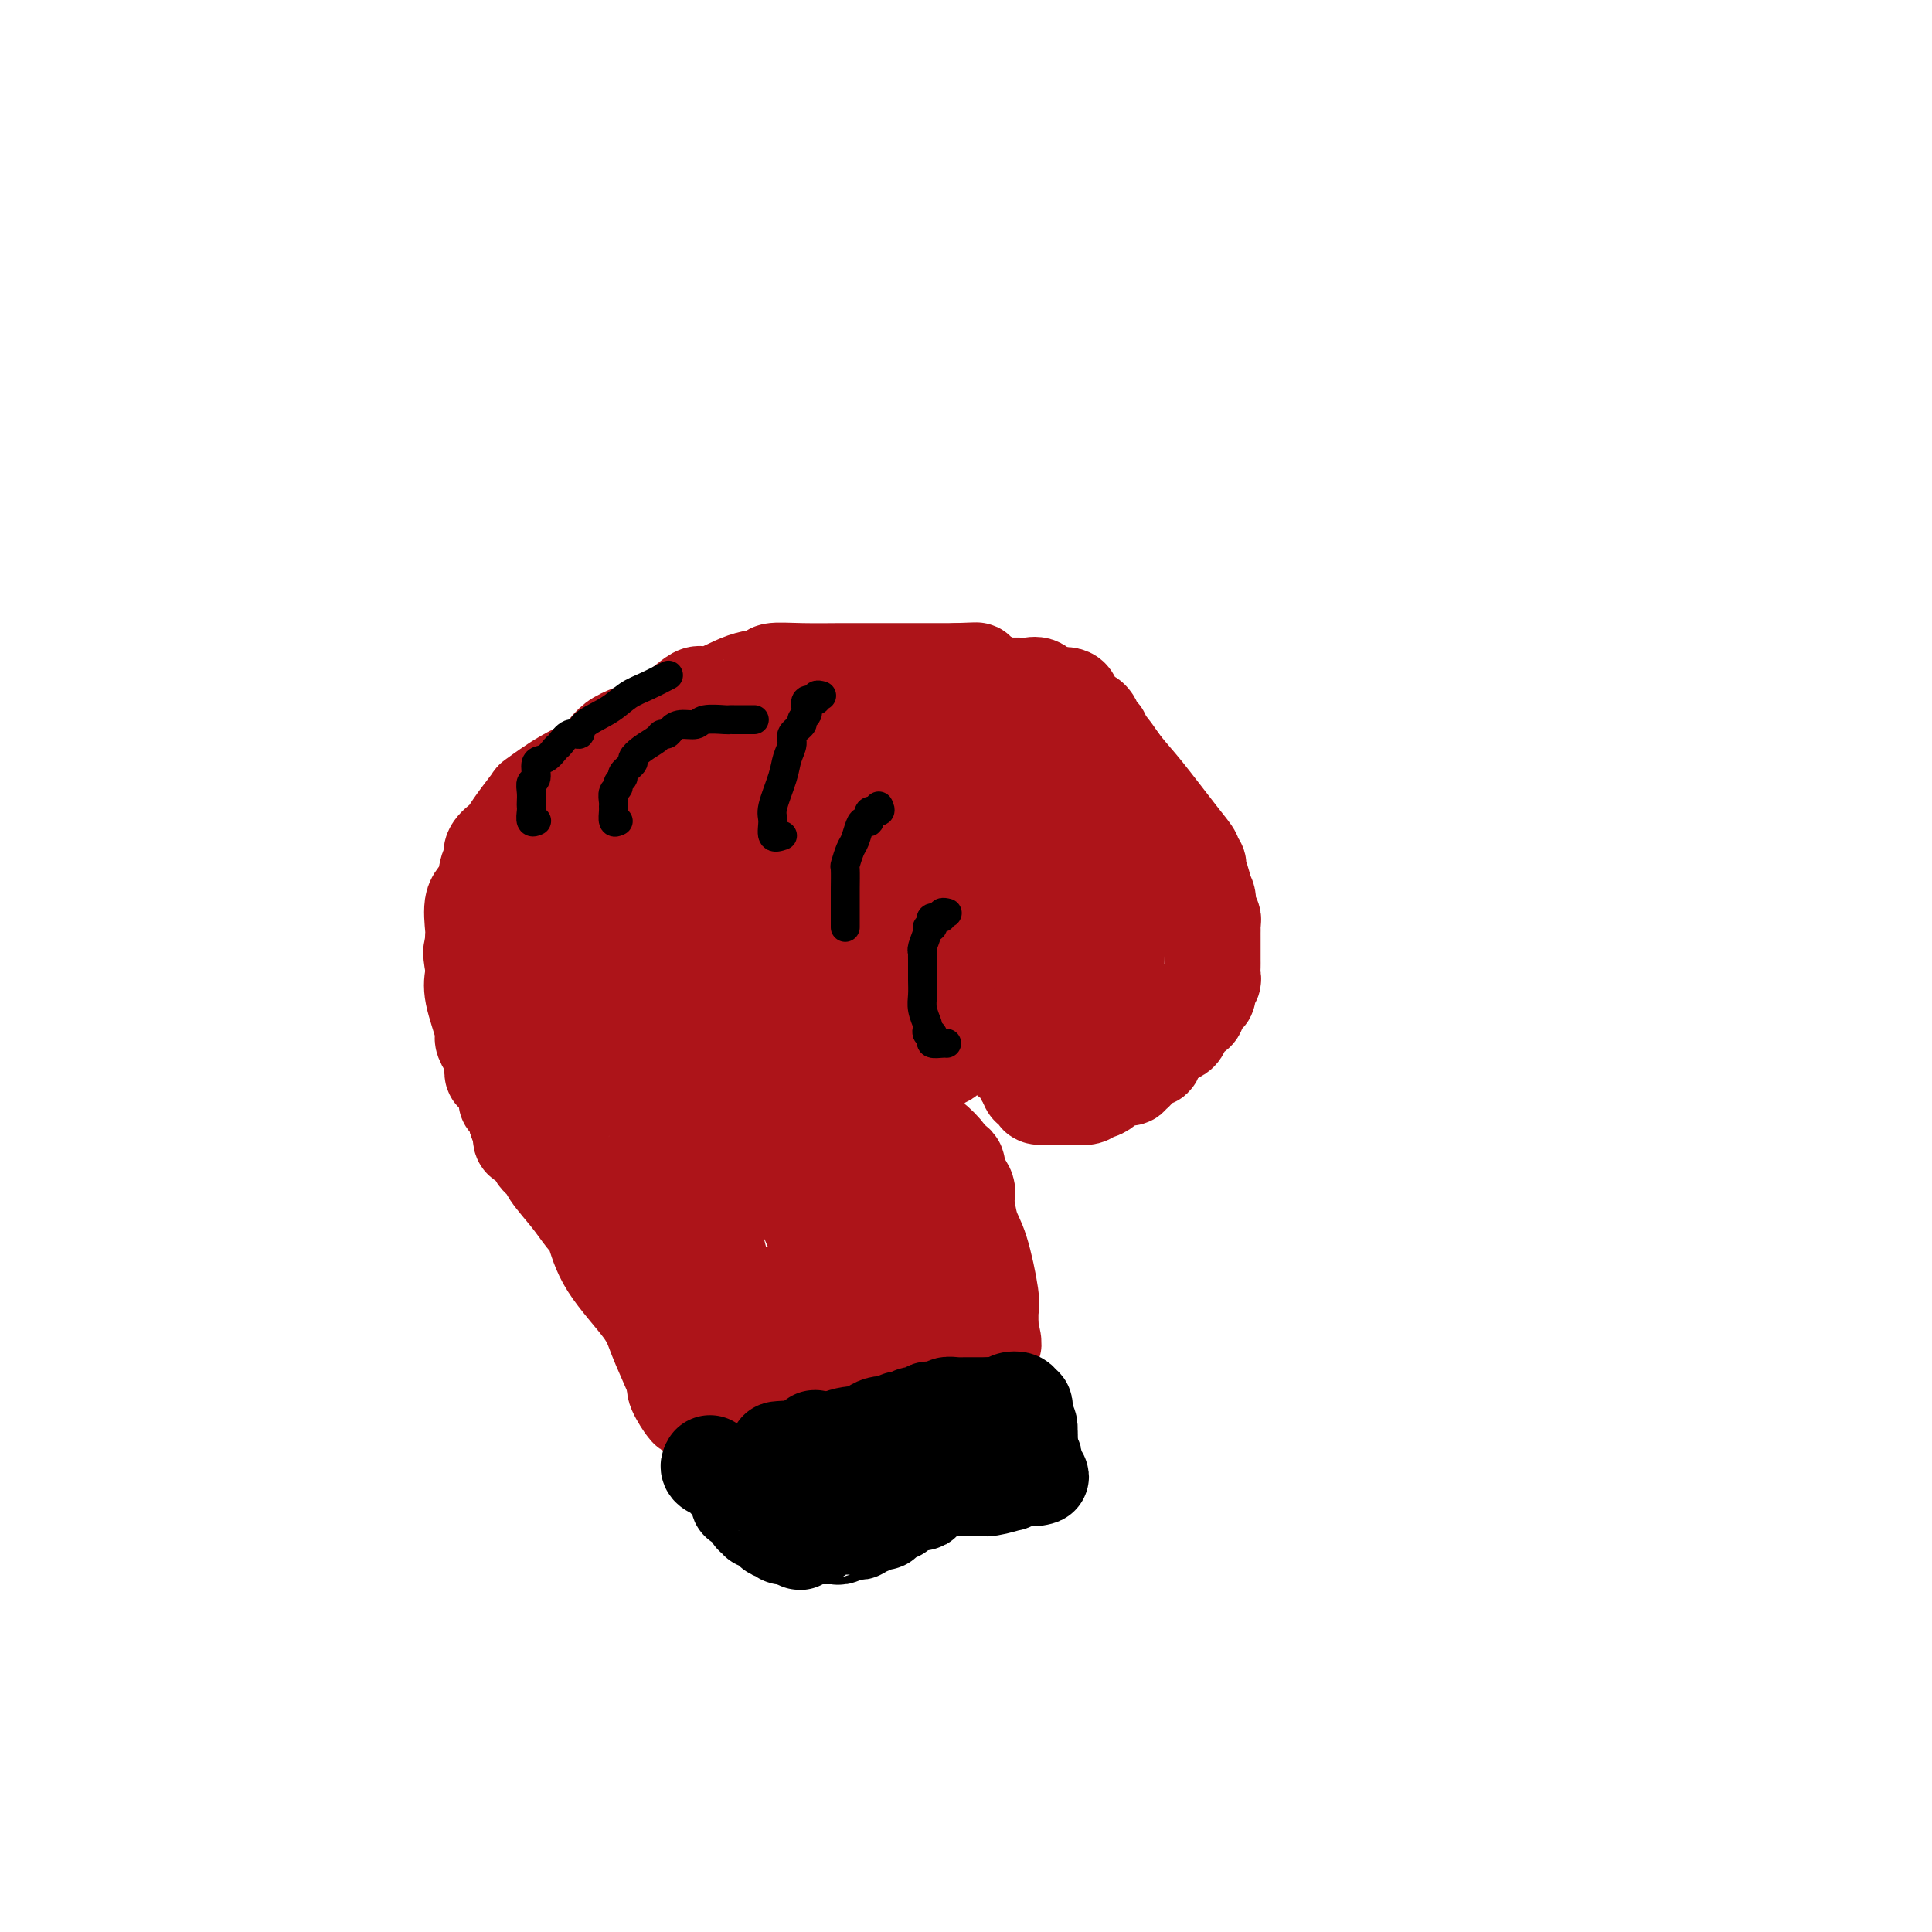 <svg viewBox='0 0 400 400' version='1.1' xmlns='http://www.w3.org/2000/svg' xmlns:xlink='http://www.w3.org/1999/xlink'><g fill='none' stroke='#AD1419' stroke-width='20' stroke-linecap='round' stroke-linejoin='round'><path d='M146,271c-0.758,-0.002 -1.517,-0.004 -2,0c-0.483,0.004 -0.691,0.015 -1,0c-0.309,-0.015 -0.720,-0.054 -1,0c-0.280,0.054 -0.428,0.203 -1,0c-0.572,-0.203 -1.568,-0.756 -3,-2c-1.432,-1.244 -3.300,-3.179 -4,-4c-0.700,-0.821 -0.232,-0.529 -1,-1c-0.768,-0.471 -2.772,-1.705 -4,-3c-1.228,-1.295 -1.679,-2.651 -2,-3c-0.321,-0.349 -0.511,0.308 -1,0c-0.489,-0.308 -1.276,-1.583 -3,-4c-1.724,-2.417 -4.386,-5.977 -6,-8c-1.614,-2.023 -2.182,-2.509 -3,-4c-0.818,-1.491 -1.888,-3.987 -3,-6c-1.112,-2.013 -2.268,-3.544 -3,-4c-0.732,-0.456 -1.040,0.164 -1,0c0.040,-0.164 0.427,-1.113 0,-2c-0.427,-0.887 -1.669,-1.712 -2,-2c-0.331,-0.288 0.248,-0.041 0,-1c-0.248,-0.959 -1.325,-3.126 -2,-4c-0.675,-0.874 -0.949,-0.456 -1,-1c-0.051,-0.544 0.123,-2.049 0,-3c-0.123,-0.951 -0.541,-1.347 -1,-2c-0.459,-0.653 -0.960,-1.565 -1,-2c-0.040,-0.435 0.381,-0.395 0,-2c-0.381,-1.605 -1.564,-4.855 -2,-7c-0.436,-2.145 -0.125,-3.184 0,-4c0.125,-0.816 0.062,-1.408 0,-2'/><path d='M98,200c-0.774,-4.206 -0.209,-3.221 0,-3c0.209,0.221 0.063,-0.323 0,-1c-0.063,-0.677 -0.042,-1.488 0,-2c0.042,-0.512 0.106,-0.725 0,-2c-0.106,-1.275 -0.382,-3.612 0,-5c0.382,-1.388 1.421,-1.828 2,-3c0.579,-1.172 0.698,-3.078 1,-4c0.302,-0.922 0.787,-0.862 1,-1c0.213,-0.138 0.152,-0.475 0,-1c-0.152,-0.525 -0.397,-1.238 0,-2c0.397,-0.762 1.437,-1.574 2,-2c0.563,-0.426 0.650,-0.466 1,-1c0.350,-0.534 0.962,-1.563 2,-3c1.038,-1.437 2.503,-3.284 3,-4c0.497,-0.716 0.027,-0.303 1,-1c0.973,-0.697 3.388,-2.504 6,-4c2.612,-1.496 5.420,-2.681 7,-4c1.580,-1.319 1.933,-2.770 4,-4c2.067,-1.230 5.847,-2.237 9,-4c3.153,-1.763 5.678,-4.280 7,-5c1.322,-0.720 1.441,0.357 3,0c1.559,-0.357 4.557,-2.148 7,-3c2.443,-0.852 4.332,-0.764 5,-1c0.668,-0.236 0.114,-0.795 1,-1c0.886,-0.205 3.213,-0.055 6,0c2.787,0.055 6.035,0.015 8,0c1.965,-0.015 2.648,-0.004 5,0c2.352,0.004 6.373,0.001 9,0c2.627,-0.001 3.861,-0.000 5,0c1.139,0.000 2.183,0.000 3,0c0.817,-0.000 1.409,-0.000 2,0'/><path d='M198,139c7.202,-0.298 3.208,-0.042 2,0c-1.208,0.042 0.372,-0.128 1,0c0.628,0.128 0.306,0.554 1,1c0.694,0.446 2.406,0.912 3,1c0.594,0.088 0.070,-0.201 0,0c-0.070,0.201 0.314,0.893 1,1c0.686,0.107 1.675,-0.372 2,0c0.325,0.372 -0.016,1.594 0,2c0.016,0.406 0.387,-0.005 1,0c0.613,0.005 1.469,0.425 2,1c0.531,0.575 0.736,1.306 1,2c0.264,0.694 0.586,1.351 1,2c0.414,0.649 0.920,1.291 1,2c0.080,0.709 -0.266,1.484 0,2c0.266,0.516 1.143,0.772 2,2c0.857,1.228 1.694,3.429 2,5c0.306,1.571 0.082,2.514 0,3c-0.082,0.486 -0.022,0.516 0,1c0.022,0.484 0.006,1.423 0,2c-0.006,0.577 -0.001,0.793 0,1c0.001,0.207 -0.000,0.406 0,1c0.000,0.594 0.003,1.584 0,2c-0.003,0.416 -0.010,0.260 0,1c0.010,0.740 0.039,2.376 0,4c-0.039,1.624 -0.146,3.235 0,4c0.146,0.765 0.543,0.685 0,2c-0.543,1.315 -2.027,4.026 -3,6c-0.973,1.974 -1.436,3.209 -2,4c-0.564,0.791 -1.229,1.136 -2,2c-0.771,0.864 -1.649,2.247 -2,3c-0.351,0.753 -0.176,0.877 0,1'/><path d='M209,197c-1.653,2.675 -1.284,0.361 -1,0c0.284,-0.361 0.485,1.231 0,2c-0.485,0.769 -1.654,0.716 -2,1c-0.346,0.284 0.133,0.906 0,1c-0.133,0.094 -0.877,-0.341 -1,0c-0.123,0.341 0.374,1.457 0,2c-0.374,0.543 -1.620,0.514 -2,1c-0.380,0.486 0.106,1.487 0,2c-0.106,0.513 -0.803,0.539 -1,1c-0.197,0.461 0.106,1.356 0,2c-0.106,0.644 -0.619,1.035 -1,1c-0.381,-0.035 -0.628,-0.496 -1,0c-0.372,0.496 -0.867,1.949 -1,3c-0.133,1.051 0.097,1.701 0,2c-0.097,0.299 -0.522,0.248 -1,1c-0.478,0.752 -1.009,2.307 -2,3c-0.991,0.693 -2.444,0.525 -3,1c-0.556,0.475 -0.217,1.595 -1,2c-0.783,0.405 -2.690,0.096 -4,1c-1.310,0.904 -2.024,3.020 -3,4c-0.976,0.980 -2.216,0.823 -3,1c-0.784,0.177 -1.113,0.688 -2,1c-0.887,0.312 -2.330,0.423 -3,1c-0.670,0.577 -0.565,1.618 -1,2c-0.435,0.382 -1.408,0.105 -2,0c-0.592,-0.105 -0.802,-0.036 -1,0c-0.198,0.036 -0.383,0.041 -1,0c-0.617,-0.041 -1.666,-0.126 -2,0c-0.334,0.126 0.047,0.465 0,1c-0.047,0.535 -0.524,1.268 -1,2'/><path d='M169,235c-4.209,2.749 -1.233,1.622 0,1c1.233,-0.622 0.723,-0.737 0,0c-0.723,0.737 -1.660,2.327 -2,3c-0.340,0.673 -0.084,0.428 0,1c0.084,0.572 -0.005,1.960 0,3c0.005,1.040 0.103,1.731 0,3c-0.103,1.269 -0.405,3.116 0,5c0.405,1.884 1.519,3.803 2,5c0.481,1.197 0.329,1.670 1,3c0.671,1.330 2.166,3.516 3,5c0.834,1.484 1.008,2.267 1,3c-0.008,0.733 -0.199,1.418 0,2c0.199,0.582 0.786,1.063 1,2c0.214,0.937 0.055,2.330 0,3c-0.055,0.670 -0.005,0.616 0,1c0.005,0.384 -0.036,1.207 0,2c0.036,0.793 0.147,1.557 0,2c-0.147,0.443 -0.552,0.564 -1,1c-0.448,0.436 -0.937,1.188 -2,2c-1.063,0.812 -2.698,1.684 -3,2c-0.302,0.316 0.728,0.075 0,0c-0.728,-0.075 -3.216,0.015 -5,0c-1.784,-0.015 -2.865,-0.136 -4,0c-1.135,0.136 -2.326,0.528 -4,0c-1.674,-0.528 -3.832,-1.975 -5,-3c-1.168,-1.025 -1.346,-1.626 -2,-2c-0.654,-0.374 -1.783,-0.520 -2,-1c-0.217,-0.480 0.478,-1.294 0,-2c-0.478,-0.706 -2.129,-1.306 -3,-2c-0.871,-0.694 -0.963,-1.484 -1,-2c-0.037,-0.516 -0.018,-0.758 0,-1'/><path d='M143,271c-1.967,-2.003 -0.383,-0.509 0,0c0.383,0.509 -0.433,0.033 -1,0c-0.567,-0.033 -0.883,0.376 -1,0c-0.117,-0.376 -0.033,-1.536 0,-2c0.033,-0.464 0.017,-0.232 0,0'/><path d='M160,187c0.111,1.230 0.221,2.461 -1,5c-1.221,2.539 -3.775,6.388 -5,10c-1.225,3.612 -1.122,6.988 -1,8c0.122,1.012 0.261,-0.339 0,0c-0.261,0.339 -0.924,2.370 -1,3c-0.076,0.630 0.435,-0.140 2,-3c1.565,-2.860 4.185,-7.810 6,-13c1.815,-5.190 2.826,-10.620 4,-19c1.174,-8.380 2.511,-19.709 3,-25c0.489,-5.291 0.131,-4.544 0,-5c-0.131,-0.456 -0.035,-2.116 0,-3c0.035,-0.884 0.009,-0.994 0,-1c-0.009,-0.006 -0.002,0.090 0,0c0.002,-0.090 0.001,-0.368 -1,0c-1.001,0.368 -3.000,1.382 -4,3c-1.000,1.618 -1.002,3.840 -3,10c-1.998,6.160 -5.993,16.259 -8,24c-2.007,7.741 -2.027,13.123 -2,16c0.027,2.877 0.101,3.250 0,5c-0.101,1.750 -0.377,4.876 0,7c0.377,2.124 1.407,3.246 2,4c0.593,0.754 0.747,1.141 1,1c0.253,-0.141 0.604,-0.811 1,0c0.396,0.811 0.837,3.103 1,-1c0.163,-4.103 0.046,-14.601 0,-20c-0.046,-5.399 -0.023,-5.700 0,-6'/><path d='M154,187c-0.469,-5.337 -1.640,-5.679 -2,-6c-0.360,-0.321 0.092,-0.622 0,-1c-0.092,-0.378 -0.728,-0.834 -1,-1c-0.272,-0.166 -0.182,-0.041 -1,0c-0.818,0.041 -2.546,-0.003 -3,0c-0.454,0.003 0.367,0.053 0,1c-0.367,0.947 -1.921,2.790 -3,6c-1.079,3.210 -1.683,7.789 -2,11c-0.317,3.211 -0.345,5.056 0,9c0.345,3.944 1.065,9.986 2,14c0.935,4.014 2.084,5.999 3,7c0.916,1.001 1.597,1.019 2,1c0.403,-0.019 0.528,-0.073 1,0c0.472,0.073 1.292,0.275 2,0c0.708,-0.275 1.303,-1.026 2,-2c0.697,-0.974 1.497,-2.170 2,-7c0.503,-4.830 0.711,-13.293 1,-18c0.289,-4.707 0.659,-5.657 0,-8c-0.659,-2.343 -2.348,-6.078 -4,-9c-1.652,-2.922 -3.268,-5.031 -4,-6c-0.732,-0.969 -0.580,-0.800 -2,-1c-1.420,-0.200 -4.412,-0.771 -6,-1c-1.588,-0.229 -1.773,-0.115 -2,0c-0.227,0.115 -0.495,0.233 -1,0c-0.505,-0.233 -1.245,-0.817 -2,0c-0.755,0.817 -1.524,3.035 -2,5c-0.476,1.965 -0.658,3.676 0,9c0.658,5.324 2.156,14.262 4,20c1.844,5.738 4.035,8.276 5,10c0.965,1.724 0.704,2.636 1,3c0.296,0.364 1.148,0.182 2,0'/><path d='M146,223c1.464,2.008 1.125,0.528 1,0c-0.125,-0.528 -0.034,-0.106 0,-1c0.034,-0.894 0.013,-3.106 0,-6c-0.013,-2.894 -0.017,-6.471 0,-9c0.017,-2.529 0.054,-4.009 0,-7c-0.054,-2.991 -0.200,-7.491 -1,-10c-0.800,-2.509 -2.256,-3.025 -3,-3c-0.744,0.025 -0.777,0.593 -1,0c-0.223,-0.593 -0.638,-2.346 -1,-3c-0.362,-0.654 -0.673,-0.209 -1,0c-0.327,0.209 -0.671,0.184 -1,0c-0.329,-0.184 -0.644,-0.526 -1,0c-0.356,0.526 -0.753,1.918 -1,2c-0.247,0.082 -0.345,-1.148 -1,1c-0.655,2.148 -1.866,7.674 -2,16c-0.134,8.326 0.810,19.453 2,25c1.190,5.547 2.627,5.514 4,8c1.373,2.486 2.681,7.492 4,10c1.319,2.508 2.648,2.518 3,3c0.352,0.482 -0.274,1.435 0,2c0.274,0.565 1.449,0.742 2,0c0.551,-0.742 0.477,-2.405 1,-2c0.523,0.405 1.643,2.876 2,-4c0.357,-6.876 -0.048,-23.100 0,-31c0.048,-7.900 0.549,-7.475 0,-10c-0.549,-2.525 -2.149,-8.001 -3,-11c-0.851,-2.999 -0.952,-3.522 -2,-4c-1.048,-0.478 -3.044,-0.912 -4,-1c-0.956,-0.088 -0.873,0.169 -1,0c-0.127,-0.169 -0.465,-0.762 -1,-1c-0.535,-0.238 -1.268,-0.119 -2,0'/><path d='M139,187c-1.453,-0.272 -1.084,0.049 -1,0c0.084,-0.049 -0.117,-0.468 -1,0c-0.883,0.468 -2.448,1.823 -3,2c-0.552,0.177 -0.093,-0.824 0,3c0.093,3.824 -0.182,12.474 0,18c0.182,5.526 0.821,7.930 2,12c1.179,4.070 2.898,9.807 4,13c1.102,3.193 1.589,3.844 2,4c0.411,0.156 0.747,-0.182 1,0c0.253,0.182 0.422,0.883 1,1c0.578,0.117 1.566,-0.349 2,0c0.434,0.349 0.314,1.513 1,0c0.686,-1.513 2.177,-5.703 3,-11c0.823,-5.297 0.978,-11.702 1,-15c0.022,-3.298 -0.088,-3.491 0,-4c0.088,-0.509 0.375,-1.335 -1,-4c-1.375,-2.665 -4.411,-7.168 -6,-9c-1.589,-1.832 -1.732,-0.992 -2,-1c-0.268,-0.008 -0.662,-0.865 -1,-2c-0.338,-1.135 -0.619,-2.547 -1,-1c-0.381,1.547 -0.861,6.052 -1,11c-0.139,4.948 0.061,10.337 2,21c1.939,10.663 5.615,26.598 8,36c2.385,9.402 3.478,12.271 4,14c0.522,1.729 0.471,2.320 1,3c0.529,0.680 1.637,1.450 2,2c0.363,0.550 -0.018,0.879 0,1c0.018,0.121 0.434,0.035 1,0c0.566,-0.035 1.283,-0.017 2,0'/><path d='M159,281c0.868,0.915 0.039,0.203 0,0c-0.039,-0.203 0.711,0.104 1,0c0.289,-0.104 0.118,-0.620 0,-1c-0.118,-0.380 -0.184,-0.626 0,-1c0.184,-0.374 0.617,-0.876 0,-1c-0.617,-0.124 -2.284,0.131 -3,-1c-0.716,-1.131 -0.481,-3.648 -1,-5c-0.519,-1.352 -1.791,-1.540 -3,-3c-1.209,-1.460 -2.356,-4.193 -4,-7c-1.644,-2.807 -3.786,-5.689 -5,-7c-1.214,-1.311 -1.500,-1.052 -2,-2c-0.500,-0.948 -1.213,-3.104 -2,-4c-0.787,-0.896 -1.647,-0.532 -2,-1c-0.353,-0.468 -0.200,-1.767 -1,-3c-0.800,-1.233 -2.553,-2.399 -3,-3c-0.447,-0.601 0.413,-0.639 0,-1c-0.413,-0.361 -2.100,-1.047 -3,-2c-0.900,-0.953 -1.012,-2.173 -3,-7c-1.988,-4.827 -5.853,-13.262 -8,-18c-2.147,-4.738 -2.575,-5.778 -4,-10c-1.425,-4.222 -3.846,-11.627 -5,-15c-1.154,-3.373 -1.042,-2.716 -1,-3c0.042,-0.284 0.012,-1.510 0,-2c-0.012,-0.490 -0.006,-0.245 0,0'/><path d='M110,184c-3.233,-8.610 -0.817,-2.636 0,-1c0.817,1.636 0.034,-1.066 0,-2c-0.034,-0.934 0.683,-0.101 1,0c0.317,0.101 0.236,-0.531 0,-1c-0.236,-0.469 -0.625,-0.774 0,-1c0.625,-0.226 2.266,-0.371 3,-1c0.734,-0.629 0.562,-1.740 1,-2c0.438,-0.260 1.486,0.330 2,0c0.514,-0.330 0.495,-1.581 1,-2c0.505,-0.419 1.535,-0.005 2,0c0.465,0.005 0.365,-0.399 1,-1c0.635,-0.601 2.007,-1.400 3,-2c0.993,-0.600 1.609,-1.002 2,-1c0.391,0.002 0.556,0.407 1,0c0.444,-0.407 1.167,-1.626 2,-2c0.833,-0.374 1.776,0.096 2,0c0.224,-0.096 -0.272,-0.758 0,-1c0.272,-0.242 1.312,-0.065 2,0c0.688,0.065 1.023,0.016 1,0c-0.023,-0.016 -0.406,-0.001 0,0c0.406,0.001 1.601,-0.012 2,0c0.399,0.012 0.002,0.050 0,3c-0.002,2.950 0.392,8.813 0,14c-0.392,5.187 -1.568,9.698 -2,12c-0.432,2.302 -0.118,2.395 0,4c0.118,1.605 0.040,4.723 0,6c-0.040,1.277 -0.042,0.713 0,1c0.042,0.287 0.127,1.423 0,2c-0.127,0.577 -0.465,0.593 0,1c0.465,0.407 1.732,1.203 3,2'/><path d='M137,212c0.576,0.630 0.517,0.707 2,1c1.483,0.293 4.509,0.804 7,1c2.491,0.196 4.447,0.077 6,0c1.553,-0.077 2.704,-0.114 4,0c1.296,0.114 2.739,0.378 4,0c1.261,-0.378 2.342,-1.399 3,-2c0.658,-0.601 0.893,-0.781 2,-2c1.107,-1.219 3.085,-3.478 5,-6c1.915,-2.522 3.767,-5.306 5,-7c1.233,-1.694 1.847,-2.299 2,-3c0.153,-0.701 -0.155,-1.497 0,-2c0.155,-0.503 0.773,-0.711 1,-1c0.227,-0.289 0.065,-0.659 0,-1c-0.065,-0.341 -0.031,-0.655 0,-1c0.031,-0.345 0.060,-0.722 0,-1c-0.060,-0.278 -0.210,-0.457 0,-1c0.210,-0.543 0.778,-1.449 0,-1c-0.778,0.449 -2.902,2.253 -4,4c-1.098,1.747 -1.170,3.438 -2,7c-0.830,3.562 -2.419,8.994 -3,12c-0.581,3.006 -0.155,3.587 0,4c0.155,0.413 0.040,0.657 0,1c-0.040,0.343 -0.003,0.783 0,1c0.003,0.217 -0.027,0.210 0,0c0.027,-0.210 0.110,-0.623 1,0c0.890,0.623 2.586,2.283 6,0c3.414,-2.283 8.547,-8.509 12,-13c3.453,-4.491 5.227,-7.245 7,-10'/><path d='M195,192c5.038,-6.547 8.135,-11.414 10,-16c1.865,-4.586 2.500,-8.890 3,-11c0.500,-2.110 0.864,-2.028 1,-3c0.136,-0.972 0.044,-3.000 0,-4c-0.044,-1.000 -0.041,-0.971 0,-1c0.041,-0.029 0.119,-0.117 0,0c-0.119,0.117 -0.436,0.438 -1,0c-0.564,-0.438 -1.374,-1.635 -2,-2c-0.626,-0.365 -1.067,0.101 -1,0c0.067,-0.101 0.641,-0.771 0,-1c-0.641,-0.229 -2.497,-0.019 -3,0c-0.503,0.019 0.346,-0.152 -1,0c-1.346,0.152 -4.886,0.629 -8,3c-3.114,2.371 -5.800,6.637 -8,9c-2.200,2.363 -3.914,2.823 -5,4c-1.086,1.177 -1.545,3.072 -2,4c-0.455,0.928 -0.907,0.888 -1,1c-0.093,0.112 0.171,0.376 0,1c-0.171,0.624 -0.778,1.610 -1,3c-0.222,1.390 -0.060,3.185 0,4c0.060,0.815 0.018,0.650 0,1c-0.018,0.350 -0.011,1.215 0,2c0.011,0.785 0.024,1.488 0,2c-0.024,0.512 -0.087,0.831 0,1c0.087,0.169 0.324,0.186 1,0c0.676,-0.186 1.789,-0.576 2,0c0.211,0.576 -0.482,2.117 1,0c1.482,-2.117 5.138,-7.890 7,-13c1.862,-5.110 1.931,-9.555 2,-14'/><path d='M189,162c0.297,-2.841 0.041,-2.943 0,-4c-0.041,-1.057 0.134,-3.070 0,-4c-0.134,-0.930 -0.577,-0.776 -1,-1c-0.423,-0.224 -0.825,-0.827 -1,-1c-0.175,-0.173 -0.122,0.085 -1,0c-0.878,-0.085 -2.687,-0.513 -6,0c-3.313,0.513 -8.129,1.967 -11,3c-2.871,1.033 -3.796,1.646 -5,3c-1.204,1.354 -2.687,3.450 -4,5c-1.313,1.550 -2.457,2.554 -3,3c-0.543,0.446 -0.485,0.332 -1,2c-0.515,1.668 -1.602,5.116 -2,7c-0.398,1.884 -0.106,2.203 0,3c0.106,0.797 0.026,2.071 0,3c-0.026,0.929 0.001,1.514 0,2c-0.001,0.486 -0.030,0.873 0,1c0.030,0.127 0.120,-0.004 0,-1c-0.120,-0.996 -0.451,-2.855 -1,-5c-0.549,-2.145 -1.316,-4.575 -3,-7c-1.684,-2.425 -4.285,-4.847 -6,-6c-1.715,-1.153 -2.544,-1.039 -3,-1c-0.456,0.039 -0.540,0.003 -1,0c-0.460,-0.003 -1.297,0.027 -2,0c-0.703,-0.027 -1.271,-0.109 -2,0c-0.729,0.109 -1.618,0.411 -2,1c-0.382,0.589 -0.257,1.466 -1,3c-0.743,1.534 -2.355,3.724 -3,5c-0.645,1.276 -0.322,1.638 0,2'/><path d='M130,175c-0.845,2.228 -0.958,2.800 -1,4c-0.042,1.200 -0.012,3.030 0,4c0.012,0.970 0.007,1.082 0,1c-0.007,-0.082 -0.017,-0.358 0,0c0.017,0.358 0.061,1.351 0,2c-0.061,0.649 -0.227,0.955 0,1c0.227,0.045 0.845,-0.171 1,0c0.155,0.171 -0.155,0.730 0,1c0.155,0.270 0.773,0.252 1,0c0.227,-0.252 0.062,-0.737 0,-1c-0.062,-0.263 -0.020,-0.305 0,-1c0.020,-0.695 0.016,-2.043 0,-3c-0.016,-0.957 -0.046,-1.522 0,-2c0.046,-0.478 0.169,-0.870 0,-1c-0.169,-0.130 -0.631,0.002 -1,0c-0.369,-0.002 -0.647,-0.139 -1,0c-0.353,0.139 -0.781,0.554 -2,4c-1.219,3.446 -3.228,9.922 -4,15c-0.772,5.078 -0.308,8.757 0,11c0.308,2.243 0.459,3.049 1,4c0.541,0.951 1.471,2.047 2,3c0.529,0.953 0.657,1.764 1,2c0.343,0.236 0.900,-0.104 2,0c1.100,0.104 2.742,0.652 5,0c2.258,-0.652 5.130,-2.503 8,-4c2.870,-1.497 5.736,-2.642 9,-9c3.264,-6.358 6.926,-17.931 9,-26c2.074,-8.069 2.558,-12.634 3,-15c0.442,-2.366 0.840,-2.533 1,-3c0.160,-0.467 0.080,-1.233 0,-2'/><path d='M164,160c2.111,-7.424 0.889,-2.985 0,-2c-0.889,0.985 -1.446,-1.484 -1,0c0.446,1.484 1.896,6.921 3,12c1.104,5.079 1.863,9.801 4,16c2.137,6.199 5.654,13.874 8,20c2.346,6.126 3.522,10.702 4,13c0.478,2.298 0.258,2.318 1,3c0.742,0.682 2.447,2.027 3,3c0.553,0.973 -0.045,1.576 0,2c0.045,0.424 0.732,0.671 1,1c0.268,0.329 0.117,0.740 0,1c-0.117,0.260 -0.198,0.368 0,1c0.198,0.632 0.677,1.787 1,2c0.323,0.213 0.490,-0.518 1,0c0.510,0.518 1.364,2.283 2,3c0.636,0.717 1.056,0.385 2,1c0.944,0.615 2.413,2.176 3,3c0.587,0.824 0.294,0.912 0,1'/><path d='M196,240c2.497,2.931 2.238,1.260 2,1c-0.238,-0.260 -0.457,0.893 0,2c0.457,1.107 1.589,2.169 2,3c0.411,0.831 0.102,1.431 0,2c-0.102,0.569 0.005,1.108 0,1c-0.005,-0.108 -0.120,-0.862 0,0c0.120,0.862 0.477,3.341 1,5c0.523,1.659 1.212,2.499 2,5c0.788,2.501 1.675,6.663 2,9c0.325,2.337 0.087,2.850 0,3c-0.087,0.150 -0.023,-0.063 0,0c0.023,0.063 0.006,0.402 0,1c-0.006,0.598 -0.002,1.457 0,2c0.002,0.543 0.001,0.772 0,1'/><path d='M205,275c1.349,5.641 0.221,2.244 0,1c-0.221,-1.244 0.466,-0.333 0,0c-0.466,0.333 -2.086,0.089 -3,0c-0.914,-0.089 -1.124,-0.024 -2,0c-0.876,0.024 -2.420,0.007 -4,0c-1.580,-0.007 -3.197,-0.003 -4,0c-0.803,0.003 -0.792,0.004 -1,0c-0.208,-0.004 -0.633,-0.013 -1,0c-0.367,0.013 -0.674,0.048 -1,0c-0.326,-0.048 -0.669,-0.179 -1,0c-0.331,0.179 -0.649,0.670 -1,0c-0.351,-0.670 -0.735,-2.500 -1,-5c-0.265,-2.500 -0.411,-5.671 -1,-9c-0.589,-3.329 -1.622,-6.818 -2,-10c-0.378,-3.182 -0.101,-6.059 0,-9c0.101,-2.941 0.027,-5.946 0,-8c-0.027,-2.054 -0.008,-3.158 0,-3c0.008,0.158 0.004,1.579 0,3'/><path d='M183,235c0.170,1.059 0.595,2.206 2,10c1.405,7.794 3.789,22.236 5,29c1.211,6.764 1.251,5.852 2,7c0.749,1.148 2.209,4.356 3,6c0.791,1.644 0.912,1.722 1,2c0.088,0.278 0.142,0.755 0,1c-0.142,0.245 -0.479,0.259 -1,0c-0.521,-0.259 -1.225,-0.791 -2,-1c-0.775,-0.209 -1.621,-0.094 -2,0c-0.379,0.094 -0.290,0.168 -1,0c-0.710,-0.168 -2.219,-0.579 -3,-1c-0.781,-0.421 -0.834,-0.853 -1,-1c-0.166,-0.147 -0.443,-0.010 -1,0c-0.557,0.010 -1.392,-0.106 -2,0c-0.608,0.106 -0.990,0.435 -1,0c-0.010,-0.435 0.351,-1.633 0,-2c-0.351,-0.367 -1.414,0.098 -2,0c-0.586,-0.098 -0.696,-0.757 -1,-1c-0.304,-0.243 -0.801,-0.069 -1,0c-0.199,0.069 -0.099,0.035 0,0'/><path d='M178,284c-2.967,-0.969 -1.383,-0.392 -1,0c0.383,0.392 -0.434,0.598 -1,0c-0.566,-0.598 -0.880,-2.000 -1,-2c-0.120,-0.000 -0.046,1.400 0,2c0.046,0.600 0.065,0.398 0,1c-0.065,0.602 -0.214,2.007 0,3c0.214,0.993 0.789,1.573 1,2c0.211,0.427 0.056,0.702 0,1c-0.056,0.298 -0.015,0.619 0,1c0.015,0.381 0.004,0.823 0,1c-0.004,0.177 -0.002,0.088 0,0'/><path d='M157,164c0.004,-0.335 0.008,-0.671 0,-1c-0.008,-0.329 -0.027,-0.652 0,-1c0.027,-0.348 0.099,-0.721 0,-1c-0.099,-0.279 -0.368,-0.465 0,-1c0.368,-0.535 1.373,-1.419 2,-2c0.627,-0.581 0.876,-0.859 1,-1c0.124,-0.141 0.124,-0.147 0,0c-0.124,0.147 -0.370,0.446 0,0c0.370,-0.446 1.357,-1.636 2,-2c0.643,-0.364 0.943,0.099 1,0c0.057,-0.099 -0.129,-0.758 0,-1c0.129,-0.242 0.573,-0.065 1,0c0.427,0.065 0.836,0.019 1,0c0.164,-0.019 0.082,-0.009 0,0'/><path d='M157,268c0.061,0.197 0.121,0.393 0,1c-0.121,0.607 -0.425,1.623 0,2c0.425,0.377 1.577,0.115 2,0c0.423,-0.115 0.117,-0.082 0,0c-0.117,0.082 -0.045,0.212 0,1c0.045,0.788 0.065,2.235 0,3c-0.065,0.765 -0.213,0.849 0,1c0.213,0.151 0.787,0.369 1,1c0.213,0.631 0.065,1.673 0,2c-0.065,0.327 -0.046,-0.063 0,0c0.046,0.063 0.120,0.577 0,1c-0.120,0.423 -0.435,0.754 0,1c0.435,0.246 1.618,0.408 2,1c0.382,0.592 -0.038,1.615 0,2c0.038,0.385 0.535,0.130 1,0c0.465,-0.130 0.897,-0.137 1,0c0.103,0.137 -0.123,0.419 0,1c0.123,0.581 0.594,1.460 1,2c0.406,0.540 0.746,0.739 1,1c0.254,0.261 0.422,0.583 1,1c0.578,0.417 1.565,0.928 2,1c0.435,0.072 0.319,-0.296 0,0c-0.319,0.296 -0.840,1.256 0,2c0.840,0.744 3.039,1.272 4,2c0.961,0.728 0.682,1.658 1,3c0.318,1.342 1.234,3.098 2,4c0.766,0.902 1.383,0.951 2,1'/><path d='M178,302c2.810,3.725 0.835,1.537 0,1c-0.835,-0.537 -0.530,0.578 0,1c0.530,0.422 1.284,0.152 2,0c0.716,-0.152 1.395,-0.184 3,0c1.605,0.184 4.135,0.585 6,1c1.865,0.415 3.063,0.843 4,1c0.937,0.157 1.613,0.042 2,0c0.387,-0.042 0.485,-0.011 1,0c0.515,0.011 1.446,0.003 2,0c0.554,-0.003 0.730,-0.001 1,0c0.270,0.001 0.635,0.000 1,0'/><path d='M200,306c3.588,0.628 1.558,0.197 1,0c-0.558,-0.197 0.357,-0.161 1,0c0.643,0.161 1.013,0.446 1,0c-0.013,-0.446 -0.409,-1.625 0,-2c0.409,-0.375 1.624,0.053 2,0c0.376,-0.053 -0.088,-0.587 0,-1c0.088,-0.413 0.727,-0.706 1,-1c0.273,-0.294 0.178,-0.588 0,-1c-0.178,-0.412 -0.440,-0.940 0,-1c0.440,-0.060 1.582,0.349 2,0c0.418,-0.349 0.112,-1.455 0,-2c-0.112,-0.545 -0.030,-0.527 0,-1c0.030,-0.473 0.007,-1.436 0,-2c-0.007,-0.564 0.000,-0.728 0,-1c-0.000,-0.272 -0.007,-0.650 0,-1c0.007,-0.350 0.030,-0.671 0,-1c-0.030,-0.329 -0.112,-0.667 0,-1c0.112,-0.333 0.419,-0.662 0,-1c-0.419,-0.338 -1.563,-0.687 -2,-1c-0.437,-0.313 -0.167,-0.592 0,-1c0.167,-0.408 0.230,-0.944 0,-1c-0.230,-0.056 -0.754,0.370 -1,0c-0.246,-0.370 -0.214,-1.534 0,-2c0.214,-0.466 0.609,-0.234 0,-1c-0.609,-0.766 -2.222,-2.532 -3,-3c-0.778,-0.468 -0.719,0.361 -1,0c-0.281,-0.361 -0.900,-1.911 -2,-3c-1.100,-1.089 -2.681,-1.716 -3,-2c-0.319,-0.284 0.623,-0.224 0,-1c-0.623,-0.776 -2.812,-2.388 -5,-4'/><path d='M191,271c-3.301,-4.364 -3.054,-4.774 -3,-5c0.054,-0.226 -0.084,-0.267 -1,-1c-0.916,-0.733 -2.609,-2.159 -4,-4c-1.391,-1.841 -2.481,-4.099 -3,-5c-0.519,-0.901 -0.469,-0.445 -1,-1c-0.531,-0.555 -1.644,-2.120 -2,-3c-0.356,-0.880 0.044,-1.075 0,-1c-0.044,0.075 -0.534,0.420 -1,0c-0.466,-0.420 -0.910,-1.605 -1,-2c-0.090,-0.395 0.172,-0.001 0,0c-0.172,0.001 -0.778,-0.392 -1,-1c-0.222,-0.608 -0.060,-1.433 0,-2c0.060,-0.567 0.017,-0.876 0,-1c-0.017,-0.124 -0.009,-0.062 0,0'/><path d='M174,245c-2.630,-4.430 -0.705,-2.505 0,-2c0.705,0.505 0.189,-0.408 0,-1c-0.189,-0.592 -0.051,-0.861 0,-1c0.051,-0.139 0.013,-0.149 0,-1c-0.013,-0.851 -0.003,-2.545 0,-4c0.003,-1.455 -0.001,-2.673 0,-4c0.001,-1.327 0.006,-2.765 0,-5c-0.006,-2.235 -0.022,-5.269 0,-8c0.022,-2.731 0.083,-5.159 -1,-9c-1.083,-3.841 -3.309,-9.096 -4,-14c-0.691,-4.904 0.154,-9.458 0,-12c-0.154,-2.542 -1.308,-3.072 -2,-4c-0.692,-0.928 -0.921,-2.256 -1,-4c-0.079,-1.744 -0.007,-3.906 0,-5c0.007,-1.094 -0.050,-1.120 0,-1c0.050,0.120 0.206,0.387 0,0c-0.206,-0.387 -0.773,-1.427 -1,-2c-0.227,-0.573 -0.113,-0.678 0,-1c0.113,-0.322 0.227,-0.860 0,-1c-0.227,-0.140 -0.793,0.117 -1,0c-0.207,-0.117 -0.055,-0.610 0,-1c0.055,-0.390 0.012,-0.679 0,-1c-0.012,-0.321 0.007,-0.674 0,-1c-0.007,-0.326 -0.040,-0.626 0,-1c0.040,-0.374 0.154,-0.821 0,-1c-0.154,-0.179 -0.577,-0.089 -1,0'/><path d='M163,161c-1.566,-7.681 -0.480,-2.384 0,-1c0.480,1.384 0.355,-1.144 0,-2c-0.355,-0.856 -0.941,-0.040 -1,0c-0.059,0.040 0.410,-0.697 0,-1c-0.410,-0.303 -1.699,-0.172 -2,0c-0.301,0.172 0.388,0.385 0,0c-0.388,-0.385 -1.851,-1.368 -3,-2c-1.149,-0.632 -1.985,-0.913 -3,-1c-1.015,-0.087 -2.210,0.018 -3,0c-0.790,-0.018 -1.175,-0.160 -2,0c-0.825,0.160 -2.092,0.622 -3,1c-0.908,0.378 -1.459,0.670 -3,2c-1.541,1.330 -4.073,3.697 -6,7c-1.927,3.303 -3.250,7.543 -4,9c-0.750,1.457 -0.929,0.131 -2,1c-1.071,0.869 -3.036,3.935 -5,7'/><path d='M126,181c-4.182,6.024 -4.637,8.086 -6,11c-1.363,2.914 -3.633,6.682 -6,11c-2.367,4.318 -4.830,9.186 -6,12c-1.170,2.814 -1.045,3.576 -1,4c0.045,0.424 0.012,0.512 0,1c-0.012,0.488 -0.003,1.377 0,2c0.003,0.623 0.001,0.981 0,1c-0.001,0.019 -0.001,-0.299 0,0c0.001,0.299 0.005,1.215 0,2c-0.005,0.785 -0.017,1.438 0,2c0.017,0.562 0.064,1.034 0,2c-0.064,0.966 -0.240,2.426 0,3c0.240,0.574 0.895,0.262 1,1c0.105,0.738 -0.339,2.527 0,3c0.339,0.473 1.462,-0.369 2,0c0.538,0.369 0.490,1.951 1,3c0.510,1.049 1.579,1.566 2,2c0.421,0.434 0.195,0.786 1,2c0.805,1.214 2.643,3.290 4,5c1.357,1.710 2.235,3.055 3,4c0.765,0.945 1.417,1.488 2,3c0.583,1.512 1.098,3.991 3,7c1.902,3.009 5.190,6.549 7,9c1.810,2.451 2.141,3.814 3,6c0.859,2.186 2.245,5.196 3,7c0.755,1.804 0.877,2.402 1,3'/><path d='M140,287c4.980,8.769 0.930,3.190 0,1c-0.930,-2.190 1.260,-0.991 2,0c0.740,0.991 0.029,1.776 0,2c-0.029,0.224 0.625,-0.111 1,0c0.375,0.111 0.472,0.669 1,1c0.528,0.331 1.488,0.435 2,1c0.512,0.565 0.575,1.590 1,2c0.425,0.410 1.213,0.205 2,0'/><path d='M149,294c1.570,1.771 0.994,2.699 1,3c0.006,0.301 0.594,-0.025 1,0c0.406,0.025 0.629,0.402 1,1c0.371,0.598 0.890,1.417 1,2c0.110,0.583 -0.191,0.929 0,1c0.191,0.071 0.872,-0.135 1,0c0.128,0.135 -0.299,0.609 0,1c0.299,0.391 1.324,0.697 2,1c0.676,0.303 1.002,0.603 1,1c-0.002,0.397 -0.334,0.890 0,1c0.334,0.110 1.332,-0.163 2,0c0.668,0.163 1.005,0.762 1,1c-0.005,0.238 -0.352,0.116 0,0c0.352,-0.116 1.404,-0.227 2,0c0.596,0.227 0.736,0.793 1,1c0.264,0.207 0.653,0.055 1,0c0.347,-0.055 0.653,-0.015 1,0c0.347,0.015 0.736,0.004 1,0c0.264,-0.004 0.402,-0.001 1,0c0.598,0.001 1.655,0.000 2,0c0.345,-0.000 -0.021,0.001 0,0c0.021,-0.001 0.428,-0.003 1,0c0.572,0.003 1.308,0.011 2,0c0.692,-0.011 1.340,-0.041 2,0c0.660,0.041 1.331,0.155 2,0c0.669,-0.155 1.334,-0.577 2,-1'/><path d='M178,306c3.400,-0.067 2.400,-0.733 2,-1c-0.400,-0.267 -0.200,-0.133 0,0'/><path d='M170,142c0.786,0.000 1.571,0.000 2,0c0.429,0.000 0.500,0.000 1,0c0.500,0.000 1.428,0.000 2,0c0.572,-0.000 0.789,-0.000 1,0c0.211,0.000 0.418,0.000 1,0c0.582,-0.000 1.540,-0.000 2,0c0.460,0.000 0.423,0.000 1,0c0.577,-0.000 1.768,-0.000 2,0c0.232,0.000 -0.495,0.000 0,0c0.495,-0.000 2.212,-0.000 3,0c0.788,0.000 0.648,0.000 1,0c0.352,-0.000 1.198,-0.000 2,0c0.802,0.000 1.561,0.000 2,0c0.439,-0.000 0.557,-0.000 1,0c0.443,0.000 1.212,0.000 2,0c0.788,-0.000 1.596,-0.000 2,0c0.404,0.000 0.405,0.000 1,0c0.595,-0.000 1.785,-0.000 3,0c1.215,0.000 2.456,0.000 3,0c0.544,-0.000 0.391,-0.000 1,0c0.609,0.000 1.979,0.000 3,0c1.021,-0.000 1.692,-0.002 2,0c0.308,0.002 0.254,0.006 1,0c0.746,-0.006 2.293,-0.022 3,0c0.707,0.022 0.575,0.083 1,0c0.425,-0.083 1.407,-0.309 2,0c0.593,0.309 0.796,1.155 1,2'/><path d='M216,144c7.536,0.307 3.377,0.075 2,0c-1.377,-0.075 0.029,0.008 1,0c0.971,-0.008 1.507,-0.105 2,0c0.493,0.105 0.944,0.413 1,1c0.056,0.587 -0.283,1.453 0,2c0.283,0.547 1.186,0.776 2,1c0.814,0.224 1.538,0.443 2,1c0.462,0.557 0.661,1.453 1,2c0.339,0.547 0.817,0.746 1,1c0.183,0.254 0.070,0.563 0,1c-0.070,0.437 -0.096,1.002 0,1c0.096,-0.002 0.313,-0.572 1,0c0.687,0.572 1.843,2.286 3,4'/><path d='M232,158c2.305,2.886 3.066,3.600 5,6c1.934,2.400 5.039,6.486 7,9c1.961,2.514 2.778,3.455 3,4c0.222,0.545 -0.152,0.694 0,1c0.152,0.306 0.829,0.767 1,1c0.171,0.233 -0.166,0.236 0,1c0.166,0.764 0.833,2.288 1,3c0.167,0.712 -0.165,0.610 0,1c0.165,0.390 0.829,1.270 1,2c0.171,0.730 -0.150,1.309 0,2c0.150,0.691 0.772,1.493 1,2c0.228,0.507 0.061,0.717 0,1c-0.061,0.283 -0.016,0.638 0,1c0.016,0.362 0.004,0.731 0,1c-0.004,0.269 -0.001,0.438 0,1c0.001,0.562 0.000,1.516 0,2c-0.000,0.484 0.001,0.497 0,1c-0.001,0.503 -0.004,1.495 0,2c0.004,0.505 0.016,0.522 0,1c-0.016,0.478 -0.060,1.418 0,2c0.060,0.582 0.223,0.808 0,1c-0.223,0.192 -0.832,0.351 -1,1c-0.168,0.649 0.105,1.787 0,2c-0.105,0.213 -0.589,-0.500 -1,0c-0.411,0.500 -0.748,2.214 -1,3c-0.252,0.786 -0.418,0.644 -1,1c-0.582,0.356 -1.579,1.209 -2,2c-0.421,0.791 -0.267,1.521 -1,2c-0.733,0.479 -2.352,0.708 -3,1c-0.648,0.292 -0.324,0.646 0,1'/><path d='M241,216c-1.863,1.652 -2.019,0.781 -2,1c0.019,0.219 0.213,1.527 0,2c-0.213,0.473 -0.832,0.111 -1,0c-0.168,-0.111 0.114,0.031 0,0c-0.114,-0.031 -0.623,-0.234 -1,0c-0.377,0.234 -0.621,0.904 -1,1c-0.379,0.096 -0.893,-0.381 -1,0c-0.107,0.381 0.191,1.619 0,2c-0.191,0.381 -0.873,-0.096 -1,0c-0.127,0.096 0.300,0.764 0,1c-0.300,0.236 -1.327,0.039 -2,0c-0.673,-0.039 -0.993,0.080 -1,0c-0.007,-0.080 0.299,-0.357 0,0c-0.299,0.357 -1.202,1.350 -2,2c-0.798,0.650 -1.489,0.959 -2,1c-0.511,0.041 -0.841,-0.185 -1,0c-0.159,0.185 -0.149,0.782 -1,1c-0.851,0.218 -2.565,0.058 -3,0c-0.435,-0.058 0.408,-0.015 0,0c-0.408,0.015 -2.066,0.001 -3,0c-0.934,-0.001 -1.143,0.010 -1,0c0.143,-0.010 0.637,-0.040 0,0c-0.637,0.040 -2.406,0.149 -3,0c-0.594,-0.149 -0.015,-0.555 0,-1c0.015,-0.445 -0.534,-0.927 -1,-1c-0.466,-0.073 -0.847,0.265 -1,0c-0.153,-0.265 -0.076,-1.132 0,-2'/><path d='M213,223c-0.554,-0.586 -0.941,-0.052 -1,0c-0.059,0.052 0.208,-0.377 0,-1c-0.208,-0.623 -0.893,-1.441 -1,-2c-0.107,-0.559 0.364,-0.858 0,-1c-0.364,-0.142 -1.562,-0.128 -2,0c-0.438,0.128 -0.117,0.371 0,0c0.117,-0.371 0.031,-1.356 0,-2c-0.031,-0.644 -0.008,-0.946 0,-1c0.008,-0.054 0.000,0.140 0,0c-0.000,-0.140 0.007,-0.613 0,-1c-0.007,-0.387 -0.030,-0.689 0,-1c0.030,-0.311 0.112,-0.630 0,-1c-0.112,-0.370 -0.420,-0.790 0,-1c0.420,-0.210 1.566,-0.211 2,0c0.434,0.211 0.155,0.634 1,1c0.845,0.366 2.813,0.676 4,1c1.187,0.324 1.594,0.662 2,1'/><path d='M218,215c2.190,0.320 3.164,0.622 4,1c0.836,0.378 1.533,0.834 2,1c0.467,0.166 0.704,0.042 1,0c0.296,-0.042 0.652,-0.003 1,0c0.348,0.003 0.689,-0.031 1,0c0.311,0.031 0.591,0.128 1,0c0.409,-0.128 0.947,-0.479 1,-1c0.053,-0.521 -0.379,-1.210 0,-2c0.379,-0.790 1.568,-1.681 2,-2c0.432,-0.319 0.108,-0.067 0,-2c-0.108,-1.933 -0.000,-6.052 0,-8c0.000,-1.948 -0.108,-1.725 0,-3c0.108,-1.275 0.432,-4.048 0,-6c-0.432,-1.952 -1.621,-3.084 -2,-4c-0.379,-0.916 0.053,-1.618 0,-2c-0.053,-0.382 -0.590,-0.446 -1,-1c-0.410,-0.554 -0.692,-1.598 -1,-2c-0.308,-0.402 -0.642,-0.161 -1,0c-0.358,0.161 -0.741,0.241 -1,0c-0.259,-0.241 -0.393,-0.804 -1,-1c-0.607,-0.196 -1.686,-0.024 -2,0c-0.314,0.024 0.137,-0.098 0,0c-0.137,0.098 -0.861,0.418 -1,0c-0.139,-0.418 0.309,-1.574 0,-2c-0.309,-0.426 -1.374,-0.122 -2,0c-0.626,0.122 -0.813,0.061 -1,0'/><path d='M218,181c-1.238,0.044 -0.332,1.654 0,3c0.332,1.346 0.089,2.426 0,4c-0.089,1.574 -0.024,3.640 0,5c0.024,1.360 0.006,2.013 0,3c-0.006,0.987 -0.002,2.306 0,3c0.002,0.694 0.001,0.762 0,1c-0.001,0.238 -0.001,0.646 0,1c0.001,0.354 0.002,0.655 0,1c-0.002,0.345 -0.008,0.733 0,1c0.008,0.267 0.030,0.413 0,1c-0.030,0.587 -0.113,1.614 0,2c0.113,0.386 0.423,0.132 0,0c-0.423,-0.132 -1.579,-0.142 -2,0c-0.421,0.142 -0.107,0.436 0,1c0.107,0.564 0.008,1.399 0,2c-0.008,0.601 0.075,0.970 0,1c-0.075,0.030 -0.307,-0.277 0,0c0.307,0.277 1.154,1.139 2,2'/><path d='M218,212c0.115,5.022 0.401,2.076 1,1c0.599,-1.076 1.509,-0.281 2,0c0.491,0.281 0.563,0.050 1,0c0.437,-0.050 1.241,0.081 2,0c0.759,-0.081 1.474,-0.376 2,-1c0.526,-0.624 0.863,-1.579 1,-2c0.137,-0.421 0.075,-0.308 0,-1c-0.075,-0.692 -0.164,-2.187 0,-3c0.164,-0.813 0.580,-0.942 1,-2c0.420,-1.058 0.845,-3.043 1,-5c0.155,-1.957 0.042,-3.886 0,-5c-0.042,-1.114 -0.011,-1.412 0,-2c0.011,-0.588 0.003,-1.466 0,-2c-0.003,-0.534 -0.001,-0.725 0,-1c0.001,-0.275 0.001,-0.633 0,-1c-0.001,-0.367 -0.003,-0.741 0,-1c0.003,-0.259 0.012,-0.401 0,-1c-0.012,-0.599 -0.044,-1.653 0,-2c0.044,-0.347 0.166,0.013 0,0c-0.166,-0.013 -0.618,-0.399 -1,-1c-0.382,-0.601 -0.694,-1.418 -1,-2c-0.306,-0.582 -0.608,-0.929 -1,-1c-0.392,-0.071 -0.875,0.135 -1,0c-0.125,-0.135 0.107,-0.610 0,-1c-0.107,-0.390 -0.554,-0.695 -1,-1'/><path d='M224,178c-1.222,-0.885 -1.777,-0.096 -2,0c-0.223,0.096 -0.113,-0.500 0,-1c0.113,-0.500 0.230,-0.905 0,-1c-0.230,-0.095 -0.808,0.119 -1,0c-0.192,-0.119 0.002,-0.570 0,-1c-0.002,-0.430 -0.199,-0.837 0,-1c0.199,-0.163 0.793,-0.082 1,0c0.207,0.082 0.026,0.164 0,0c-0.026,-0.164 0.102,-0.573 2,0c1.898,0.573 5.566,2.127 7,3c1.434,0.873 0.636,1.063 1,1c0.364,-0.063 1.891,-0.381 3,0c1.109,0.381 1.799,1.459 2,2c0.201,0.541 -0.086,0.544 0,1c0.086,0.456 0.544,1.366 1,2c0.456,0.634 0.911,0.992 1,1c0.089,0.008 -0.186,-0.335 0,0c0.186,0.335 0.833,1.348 1,2c0.167,0.652 -0.147,0.945 0,1c0.147,0.055 0.756,-0.127 1,0c0.244,0.127 0.122,0.564 0,1'/></g>
<g fill='none' stroke='#000000' stroke-width='20' stroke-linecap='round' stroke-linejoin='round'><path d='M147,303c-0.202,0.331 -0.404,0.663 0,1c0.404,0.337 1.414,0.681 2,1c0.586,0.319 0.750,0.614 1,1c0.250,0.386 0.588,0.864 1,1c0.412,0.136 0.899,-0.069 1,0c0.101,0.069 -0.185,0.411 0,1c0.185,0.589 0.842,1.424 1,2c0.158,0.576 -0.182,0.893 0,1c0.182,0.107 0.885,0.005 1,0c0.115,-0.005 -0.357,0.089 0,0c0.357,-0.089 1.544,-0.359 2,0c0.456,0.359 0.183,1.349 0,2c-0.183,0.651 -0.274,0.963 0,1c0.274,0.037 0.915,-0.201 1,0c0.085,0.201 -0.386,0.843 0,1c0.386,0.157 1.628,-0.169 2,0c0.372,0.169 -0.125,0.834 0,1c0.125,0.166 0.874,-0.166 1,0c0.126,0.166 -0.369,0.829 0,1c0.369,0.171 1.604,-0.150 2,0c0.396,0.150 -0.047,0.771 0,1c0.047,0.229 0.585,0.065 1,0c0.415,-0.065 0.708,-0.033 1,0'/><path d='M164,318c2.803,2.321 1.311,0.622 1,0c-0.311,-0.622 0.560,-0.167 1,0c0.440,0.167 0.450,0.045 1,0c0.550,-0.045 1.639,-0.012 2,0c0.361,0.012 -0.005,0.004 0,0c0.005,-0.004 0.383,-0.005 1,0c0.617,0.005 1.475,0.015 2,0c0.525,-0.015 0.718,-0.057 1,0c0.282,0.057 0.654,0.212 1,0c0.346,-0.212 0.666,-0.793 1,-1c0.334,-0.207 0.681,-0.042 1,0c0.319,0.042 0.609,-0.040 1,0c0.391,0.040 0.883,0.203 1,0c0.117,-0.203 -0.142,-0.773 0,-1c0.142,-0.227 0.683,-0.113 1,0c0.317,0.113 0.409,0.224 1,0c0.591,-0.224 1.682,-0.782 2,-1c0.318,-0.218 -0.135,-0.095 0,0c0.135,0.095 0.859,0.162 1,0c0.141,-0.162 -0.299,-0.552 0,-1c0.299,-0.448 1.338,-0.955 2,-1c0.662,-0.045 0.947,0.373 1,0c0.053,-0.373 -0.128,-1.535 0,-2c0.128,-0.465 0.564,-0.232 1,0'/><path d='M187,311c2.344,-1.083 1.203,-0.292 1,0c-0.203,0.292 0.533,0.085 1,0c0.467,-0.085 0.666,-0.047 1,0c0.334,0.047 0.803,0.103 1,0c0.197,-0.103 0.123,-0.366 1,-1c0.877,-0.634 2.706,-1.638 4,-2c1.294,-0.362 2.054,-0.082 3,0c0.946,0.082 2.077,-0.034 3,0c0.923,0.034 1.637,0.219 3,0c1.363,-0.219 3.376,-0.842 4,-1c0.624,-0.158 -0.140,0.150 0,0c0.140,-0.150 1.183,-0.757 2,-1c0.817,-0.243 1.409,-0.121 2,0'/><path d='M213,306c4.249,-0.726 1.872,-0.041 1,0c-0.872,0.041 -0.238,-0.562 0,-1c0.238,-0.438 0.079,-0.710 0,-1c-0.079,-0.290 -0.078,-0.598 0,-1c0.078,-0.402 0.232,-0.896 0,-1c-0.232,-0.104 -0.851,0.184 -1,0c-0.149,-0.184 0.170,-0.841 0,-1c-0.170,-0.159 -0.830,0.178 -1,0c-0.170,-0.178 0.150,-0.873 0,-1c-0.150,-0.127 -0.771,0.312 -1,0c-0.229,-0.312 -0.065,-1.375 0,-2c0.065,-0.625 0.033,-0.813 0,-1'/><path d='M211,297c-0.771,-1.392 -1.697,-0.373 -2,0c-0.303,0.373 0.017,0.100 0,0c-0.017,-0.100 -0.370,-0.027 -1,0c-0.630,0.027 -1.537,0.007 -2,0c-0.463,-0.007 -0.481,-0.002 -1,0c-0.519,0.002 -1.538,0.001 -2,0c-0.462,-0.001 -0.366,-0.000 -1,0c-0.634,0.000 -1.999,0.000 -4,0c-2.001,-0.000 -4.639,-0.000 -6,0c-1.361,0.000 -1.447,0.000 -2,0c-0.553,-0.000 -1.575,-0.001 -3,0c-1.425,0.001 -3.254,0.004 -4,0c-0.746,-0.004 -0.410,-0.015 -1,0c-0.590,0.015 -2.106,0.056 -3,0c-0.894,-0.056 -1.165,-0.211 -2,0c-0.835,0.211 -2.235,0.786 -3,1c-0.765,0.214 -0.897,0.065 -1,0c-0.103,-0.065 -0.178,-0.046 -1,0c-0.822,0.046 -2.391,0.117 -3,0c-0.609,-0.117 -0.257,-0.424 0,0c0.257,0.424 0.419,1.577 0,2c-0.419,0.423 -1.421,0.114 -2,0c-0.579,-0.114 -0.737,-0.033 -1,0c-0.263,0.033 -0.632,0.016 -1,0'/><path d='M165,300c-7.360,0.399 -2.761,-0.104 -1,0c1.761,0.104 0.684,0.816 0,1c-0.684,0.184 -0.975,-0.161 -1,0c-0.025,0.161 0.218,0.827 0,1c-0.218,0.173 -0.895,-0.146 -1,0c-0.105,0.146 0.363,0.757 0,1c-0.363,0.243 -1.556,0.118 -2,0c-0.444,-0.118 -0.138,-0.228 0,0c0.138,0.228 0.109,0.793 0,1c-0.109,0.207 -0.299,0.056 -1,0c-0.701,-0.056 -1.915,-0.016 -2,0c-0.085,0.016 0.957,0.008 2,0'/><path d='M159,304c-0.916,0.679 -0.206,0.378 1,0c1.206,-0.378 2.909,-0.831 4,-1c1.091,-0.169 1.569,-0.053 3,-1c1.431,-0.947 3.816,-2.957 6,-4c2.184,-1.043 4.168,-1.120 5,-1c0.832,0.120 0.513,0.438 1,0c0.487,-0.438 1.780,-1.633 3,-2c1.220,-0.367 2.369,0.094 3,0c0.631,-0.094 0.745,-0.742 1,-1c0.255,-0.258 0.650,-0.125 1,0c0.350,0.125 0.655,0.244 1,0c0.345,-0.244 0.731,-0.849 1,-1c0.269,-0.151 0.420,0.152 1,0c0.580,-0.152 1.588,-0.759 2,-1c0.412,-0.241 0.229,-0.117 1,0c0.771,0.117 2.497,0.228 3,0c0.503,-0.228 -0.216,-0.793 0,-1c0.216,-0.207 1.367,-0.055 2,0c0.633,0.055 0.746,0.015 1,0c0.254,-0.015 0.648,-0.004 1,0c0.352,0.004 0.661,0.001 1,0c0.339,-0.001 0.707,-0.000 1,0c0.293,0.000 0.512,0.000 1,0c0.488,-0.000 1.244,-0.000 2,0'/><path d='M205,291c1.979,-0.154 0.426,-0.040 0,0c-0.426,0.040 0.276,0.007 1,0c0.724,-0.007 1.470,0.011 2,0c0.530,-0.011 0.845,-0.052 1,0c0.155,0.052 0.150,0.195 0,0c-0.150,-0.195 -0.447,-0.729 0,-1c0.447,-0.271 1.637,-0.280 2,0c0.363,0.280 -0.100,0.849 0,1c0.100,0.151 0.762,-0.115 1,0c0.238,0.115 0.050,0.611 0,1c-0.050,0.389 0.038,0.671 0,1c-0.038,0.329 -0.203,0.704 0,1c0.203,0.296 0.772,0.513 1,1c0.228,0.487 0.114,1.243 0,2'/><path d='M213,297c0.311,1.089 0.089,0.311 0,0c-0.089,-0.311 -0.044,-0.156 0,0'/></g>
<g fill='none' stroke='#000000' stroke-width='6' stroke-linecap='round' stroke-linejoin='round'><path d='M196,216c-0.198,-0.022 -0.397,-0.043 -1,0c-0.603,0.043 -1.612,0.152 -2,0c-0.388,-0.152 -0.156,-0.564 0,-1c0.156,-0.436 0.234,-0.896 0,-1c-0.234,-0.104 -0.781,0.149 -1,0c-0.219,-0.149 -0.111,-0.701 0,-1c0.111,-0.299 0.226,-0.346 0,-1c-0.226,-0.654 -0.793,-1.916 -1,-3c-0.207,-1.084 -0.056,-1.991 0,-3c0.056,-1.009 0.015,-2.120 0,-3c-0.015,-0.880 -0.004,-1.528 0,-2c0.004,-0.472 -0.000,-0.769 0,-1c0.000,-0.231 0.004,-0.398 0,-1c-0.004,-0.602 -0.016,-1.640 0,-2c0.016,-0.360 0.061,-0.043 0,0c-0.061,0.043 -0.226,-0.187 0,-1c0.226,-0.813 0.843,-2.208 1,-3c0.157,-0.792 -0.146,-0.982 0,-1c0.146,-0.018 0.742,0.135 1,0c0.258,-0.135 0.178,-0.558 0,-1c-0.178,-0.442 -0.454,-0.903 0,-1c0.454,-0.097 1.637,0.170 2,0c0.363,-0.170 -0.095,-0.777 0,-1c0.095,-0.223 0.741,-0.064 1,0c0.259,0.064 0.129,0.032 0,0'/><path d='M175,192c0.000,-0.325 0.000,-0.650 0,-1c-0.000,-0.350 -0.000,-0.724 0,-1c0.000,-0.276 0.000,-0.453 0,-1c-0.000,-0.547 -0.001,-1.464 0,-2c0.001,-0.536 0.003,-0.689 0,-1c-0.003,-0.311 -0.012,-0.778 0,-2c0.012,-1.222 0.045,-3.199 0,-4c-0.045,-0.801 -0.167,-0.425 0,-1c0.167,-0.575 0.623,-2.099 1,-3c0.377,-0.901 0.673,-1.177 1,-2c0.327,-0.823 0.684,-2.191 1,-3c0.316,-0.809 0.593,-1.058 1,-1c0.407,0.058 0.946,0.422 1,0c0.054,-0.422 -0.377,-1.628 0,-2c0.377,-0.372 1.563,0.092 2,0c0.437,-0.092 0.125,-0.741 0,-1c-0.125,-0.259 -0.062,-0.130 0,0'/><path d='M162,173c-0.860,0.290 -1.720,0.581 -2,0c-0.280,-0.581 0.020,-2.032 0,-3c-0.020,-0.968 -0.361,-1.452 0,-3c0.361,-1.548 1.425,-4.159 2,-6c0.575,-1.841 0.661,-2.913 1,-4c0.339,-1.087 0.932,-2.189 1,-3c0.068,-0.811 -0.388,-1.329 0,-2c0.388,-0.671 1.618,-1.494 2,-2c0.382,-0.506 -0.086,-0.695 0,-1c0.086,-0.305 0.726,-0.727 1,-1c0.274,-0.273 0.182,-0.399 0,-1c-0.182,-0.601 -0.455,-1.678 0,-2c0.455,-0.322 1.639,0.110 2,0c0.361,-0.110 -0.099,-0.761 0,-1c0.099,-0.239 0.757,-0.064 1,0c0.243,0.064 0.069,0.018 0,0c-0.069,-0.018 -0.035,-0.009 0,0'/><path d='M128,170c-0.423,0.200 -0.847,0.401 -1,0c-0.153,-0.401 -0.037,-1.403 0,-2c0.037,-0.597 -0.005,-0.790 0,-1c0.005,-0.210 0.058,-0.438 0,-1c-0.058,-0.562 -0.228,-1.459 0,-2c0.228,-0.541 0.854,-0.726 1,-1c0.146,-0.274 -0.186,-0.636 0,-1c0.186,-0.364 0.892,-0.730 1,-1c0.108,-0.270 -0.381,-0.443 0,-1c0.381,-0.557 1.632,-1.498 2,-2c0.368,-0.502 -0.147,-0.565 0,-1c0.147,-0.435 0.956,-1.244 2,-2c1.044,-0.756 2.323,-1.461 3,-2c0.677,-0.539 0.752,-0.914 1,-1c0.248,-0.086 0.669,0.117 1,0c0.331,-0.117 0.572,-0.553 1,-1c0.428,-0.447 1.042,-0.904 2,-1c0.958,-0.096 2.259,0.171 3,0c0.741,-0.171 0.922,-0.778 2,-1c1.078,-0.222 3.053,-0.060 4,0c0.947,0.060 0.867,0.016 1,0c0.133,-0.016 0.479,-0.004 1,0c0.521,0.004 1.217,0.001 2,0c0.783,-0.001 1.652,-0.000 2,0c0.348,0.000 0.174,0.000 0,0'/><path d='M111,170c-0.030,0.014 -0.061,0.029 0,0c0.061,-0.029 0.212,-0.101 0,0c-0.212,0.101 -0.789,0.375 -1,0c-0.211,-0.375 -0.058,-1.400 0,-2c0.058,-0.600 0.020,-0.774 0,-1c-0.020,-0.226 -0.021,-0.502 0,-1c0.021,-0.498 0.064,-1.217 0,-2c-0.064,-0.783 -0.234,-1.628 0,-2c0.234,-0.372 0.874,-0.269 1,-1c0.126,-0.731 -0.262,-2.295 0,-3c0.262,-0.705 1.174,-0.552 2,-1c0.826,-0.448 1.566,-1.498 2,-2c0.434,-0.502 0.563,-0.455 1,-1c0.437,-0.545 1.183,-1.683 2,-2c0.817,-0.317 1.704,0.186 2,0c0.296,-0.186 -0.001,-1.063 1,-2c1.001,-0.937 3.299,-1.936 5,-3c1.701,-1.064 2.807,-2.192 4,-3c1.193,-0.808 2.475,-1.294 4,-2c1.525,-0.706 3.293,-1.630 4,-2c0.707,-0.370 0.354,-0.185 0,0'/></g>
</svg>